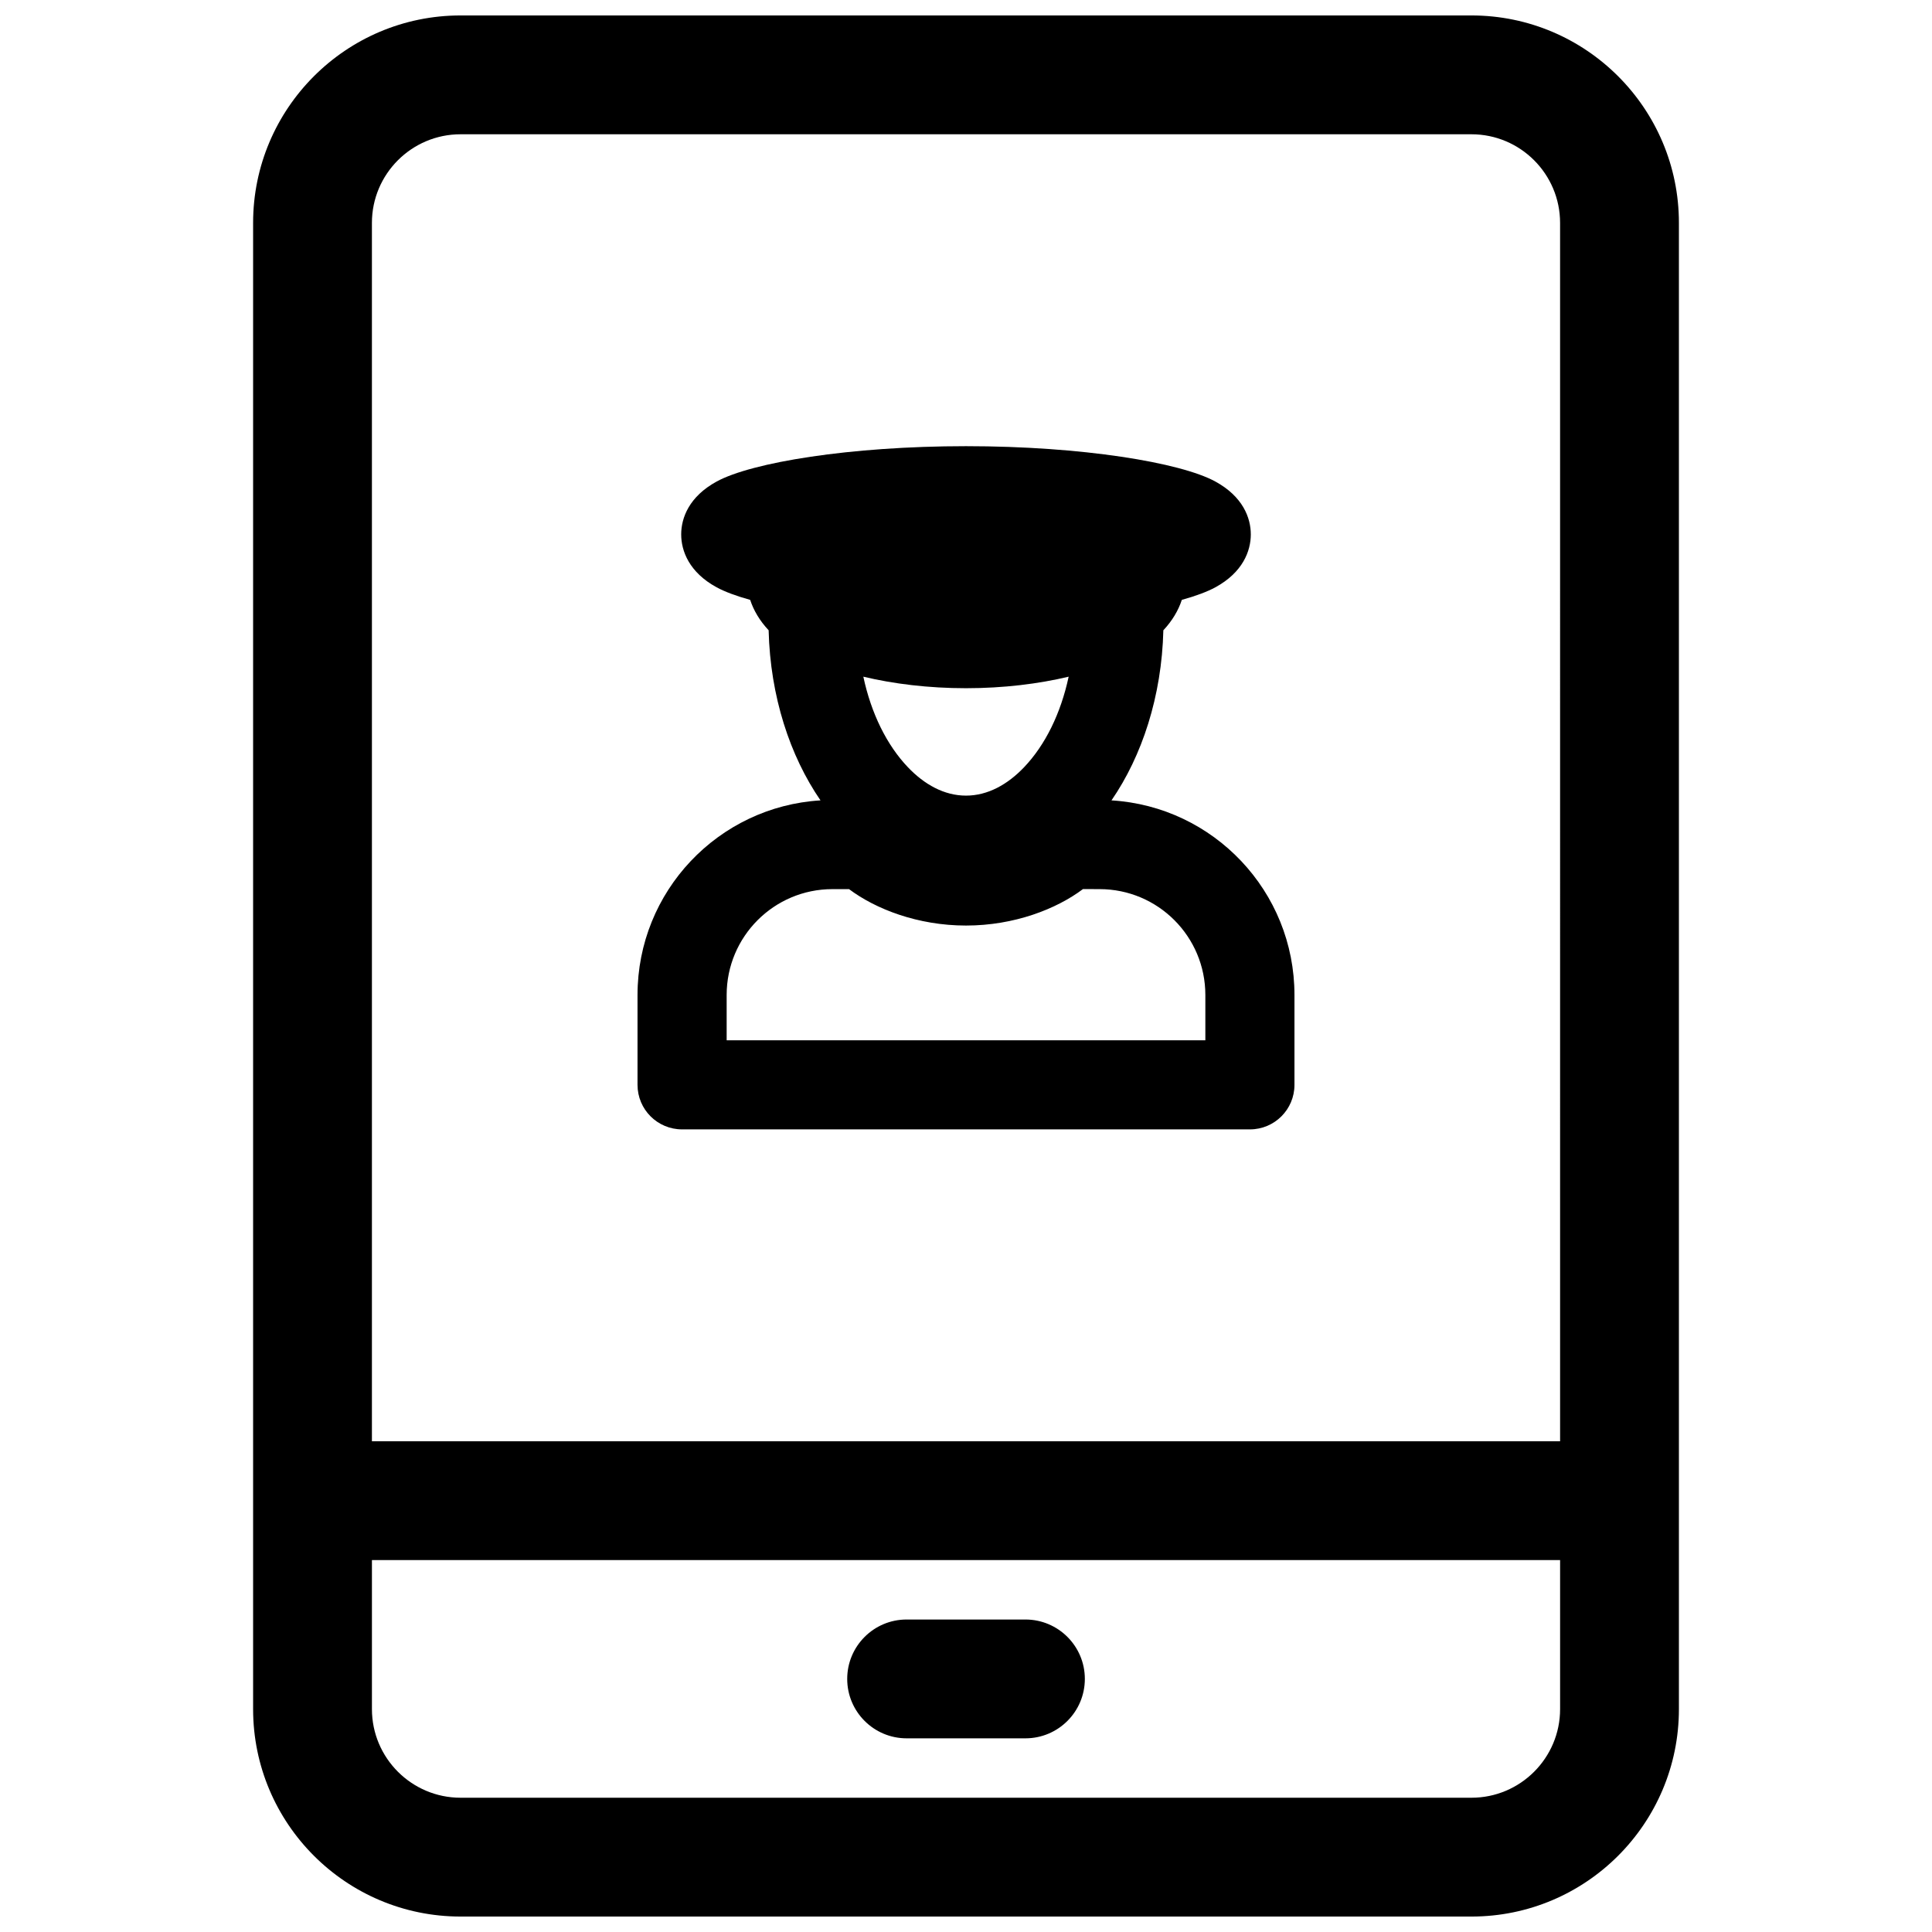 <?xml version="1.0" encoding="UTF-8"?>
<!-- Uploaded to: ICON Repo, www.svgrepo.com, Generator: ICON Repo Mixer Tools -->
<svg width="800px" height="800px" version="1.1" viewBox="144 144 512 512" xmlns="http://www.w3.org/2000/svg">
 <defs>
  <clipPath id="a">
   <path d="m211 148.09h378v503.81h-378z"/>
  </clipPath>
 </defs>
 <g clip-path="url(#a)">
  <path d="m588.93 596.93v-393.86c0-30.336-24.637-54.977-54.977-54.977h-267.9c-30.336 0-54.977 24.641-54.977 54.977v393.86c0 30.34 24.641 54.977 54.977 54.977h267.9c30.34 0 54.977-24.637 54.977-54.977zm-31.488-39.488v39.488c0 12.957-10.531 23.488-23.488 23.488h-267.9c-12.957 0-23.488-10.531-23.488-23.488v-39.488zm-173.18 47.234h31.488c8.691 0 15.746-7.055 15.746-15.746 0-8.688-7.055-15.742-15.746-15.742h-31.488c-8.691 0-15.742 7.055-15.742 15.742 0 8.691 7.051 15.746 15.742 15.746zm173.18-78.723h-314.88v-322.88c0-12.957 10.531-23.488 23.488-23.488h267.9c12.957 0 23.488 10.531 23.488 23.488zm-214.64-222.98c0.914 2.785 2.519 5.523 4.894 8.059 0.426 17.539 5.668 33.332 13.746 45.078-27.062 1.637-48.492 24.102-48.492 51.574v23.809c0 6.516 5.273 11.805 11.809 11.805h150.48c6.535 0 11.809-5.289 11.809-11.805v-23.809c0-27.473-21.426-49.938-48.492-51.574 8.078-11.746 13.32-27.539 13.746-45.078 2.375-2.535 3.984-5.273 4.894-8.059 3.75-1.039 6.754-2.172 8.883-3.324 7.273-3.965 9.398-9.617 9.398-14.027 0-4.406-2.125-10.043-9.398-14.012-9.227-5.039-35.285-9.367-66.078-9.367-30.797 0-56.852 4.328-66.078 9.367-7.273 3.969-9.398 9.605-9.398 14.012 0 4.41 2.125 10.062 9.398 14.027 2.125 1.152 5.133 2.285 8.879 3.324zm26.199 76.656c7.035 5.273 18.215 9.652 31 9.652 12.781 0 23.977-4.379 31-9.668 0 0.016 4.391 0.016 4.391 0.016 15.492 0 28.039 12.566 28.039 28.055v12h-126.86v-12c0-15.488 12.547-28.055 28.039-28.055zm58.203-56.301c-7.981 1.906-17.27 3.055-27.203 3.055-9.938 0-19.227-1.148-27.207-3.055 2.078 9.73 6.203 18.121 11.824 24.012 4.344 4.547 9.586 7.508 15.383 7.508 5.793 0 11.035-2.961 15.379-7.508 5.621-5.891 9.746-14.281 11.824-24.012z" fill-rule="evenodd"/>
 </g>
</svg>